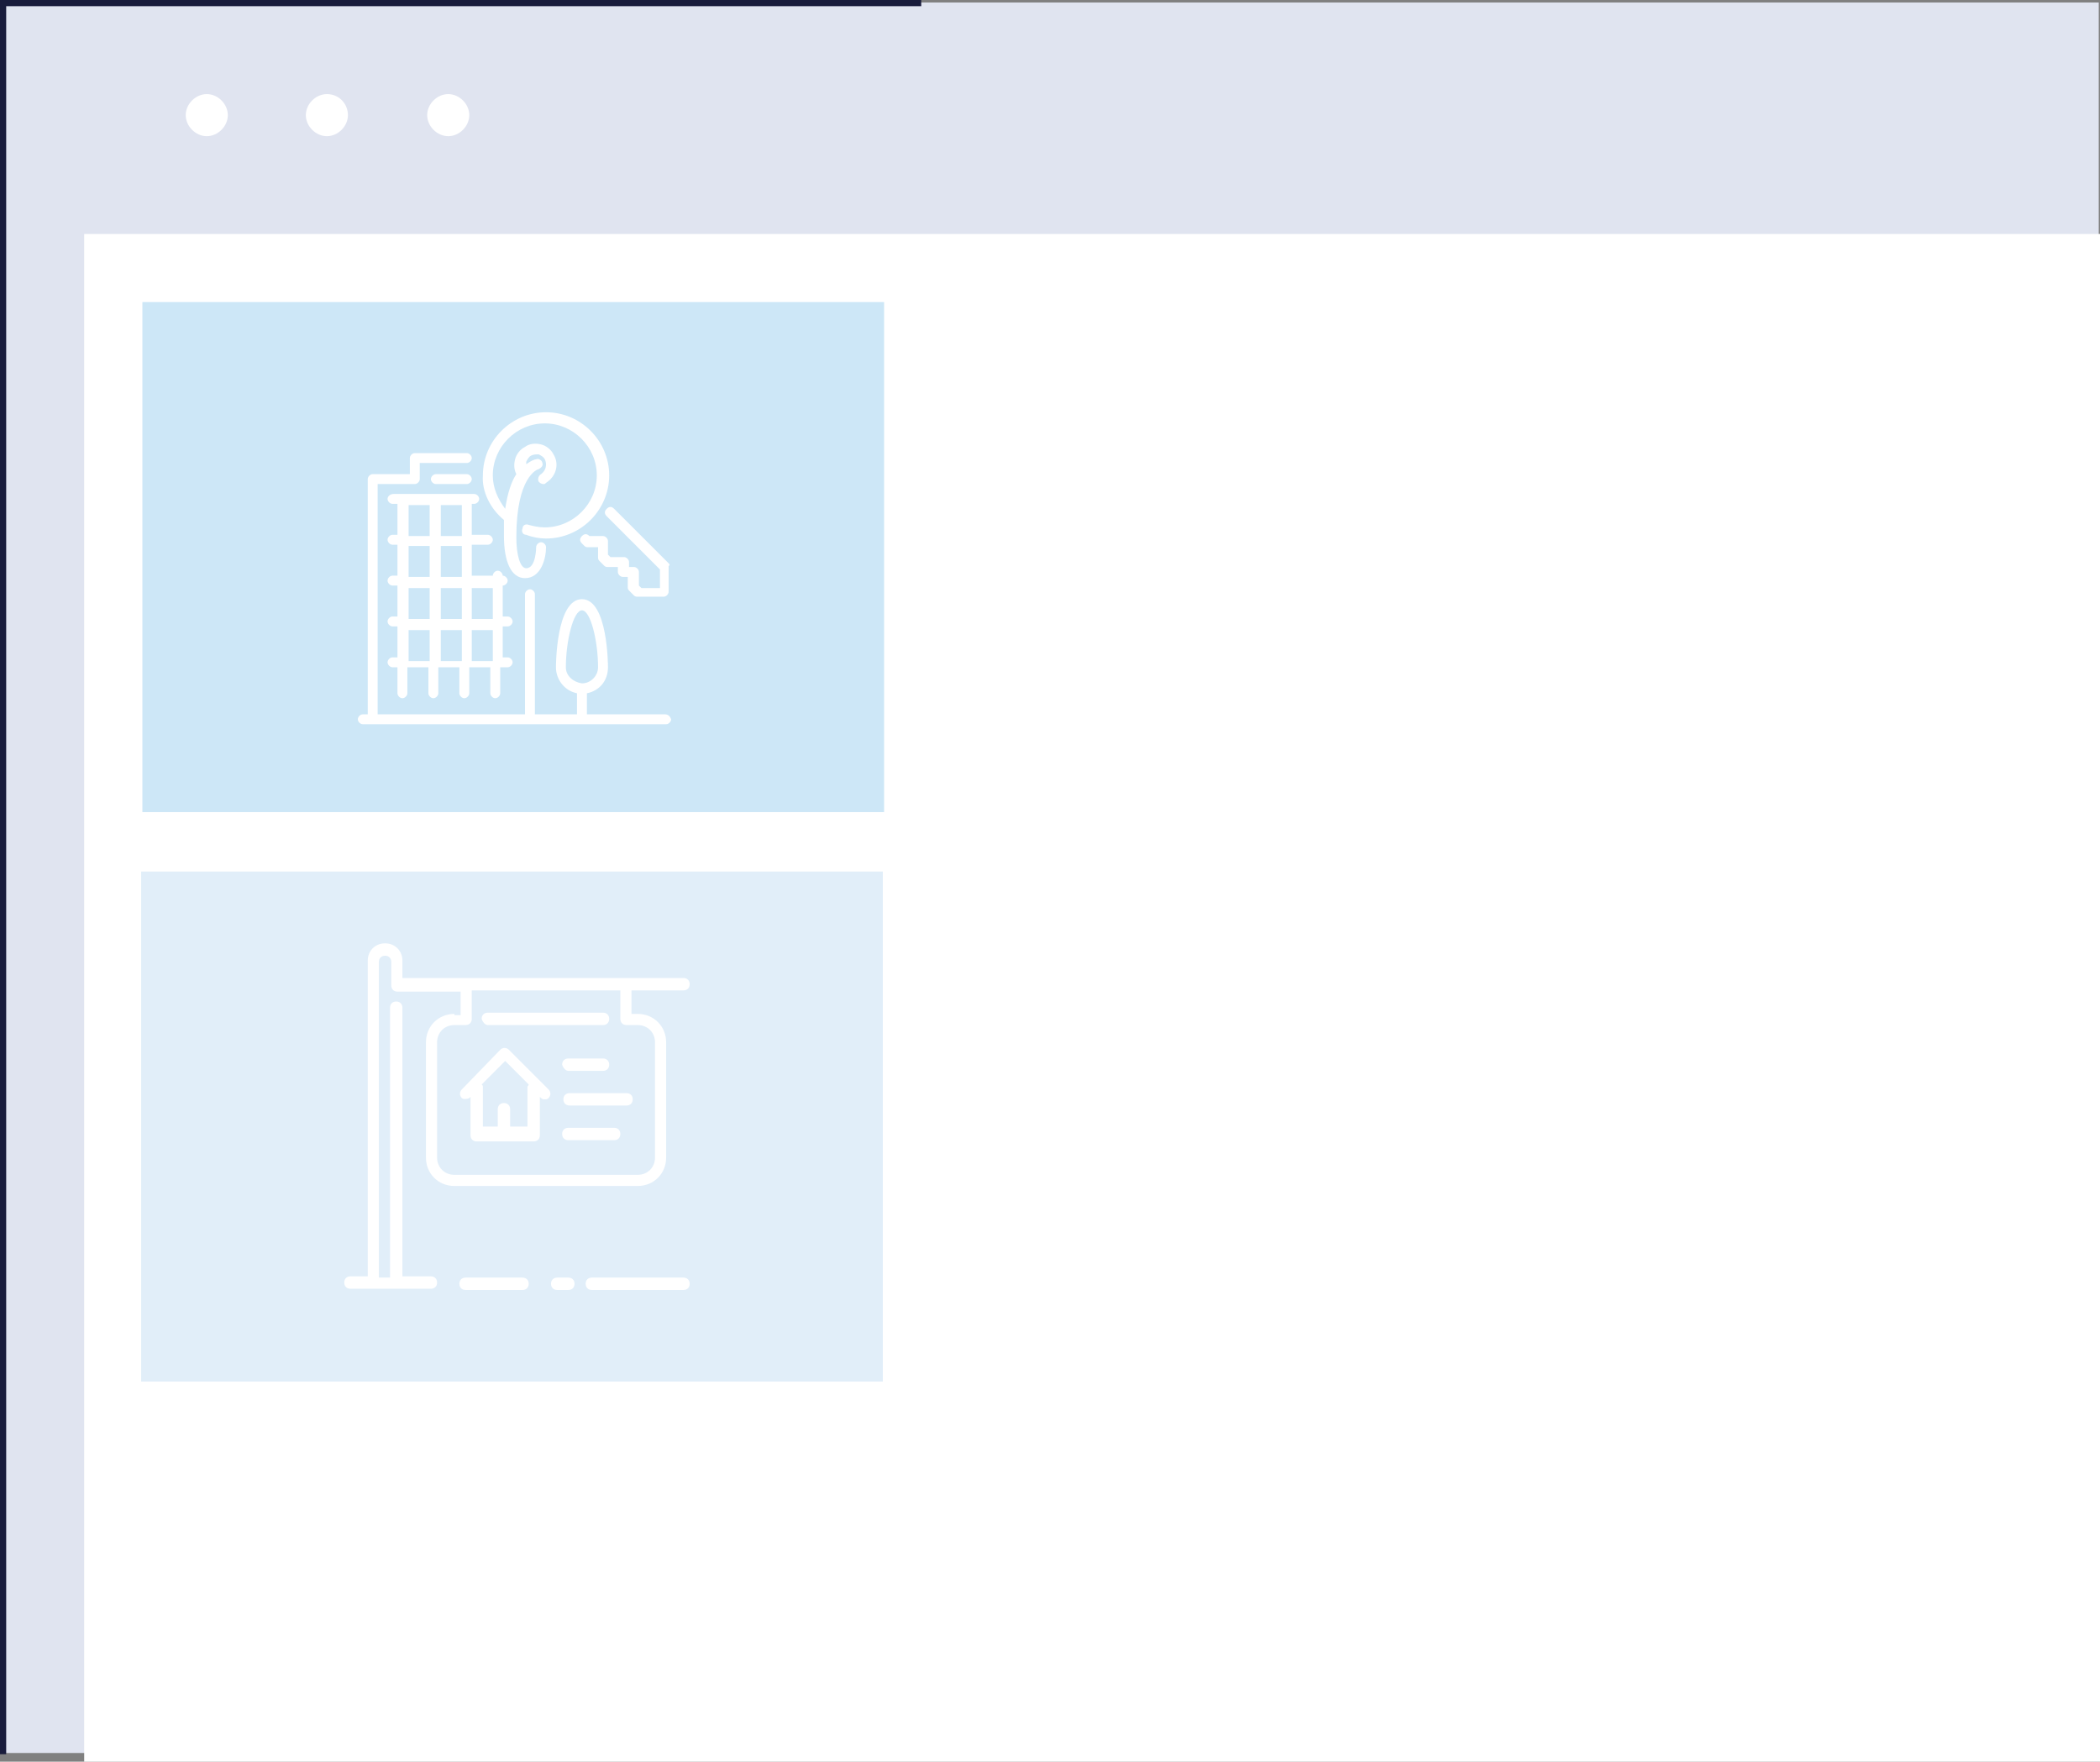 <?xml version="1.0" encoding="utf-8"?>
<!-- Generator: Adobe Illustrator 23.0.1, SVG Export Plug-In . SVG Version: 6.00 Build 0)  -->
<svg version="1.1" id="Layer_1" xmlns="http://www.w3.org/2000/svg" xmlns:xlink="http://www.w3.org/1999/xlink" x="0px" y="0px"
	 viewBox="0 0 169.6 142.3" style="enable-background:new 0 0 169.6 142.3;" xml:space="preserve">
<rect x="0" y="0" width="169.6" height="142.3" fill="#808080" stroke="none"/>
<style type="text/css">
	.st0{fill:#E0E4F0;}
	.st1{fill:#191C3C;}
	.st2{fill:#FFFFFF;}
	.st3{fill:#CDE7F7;}
	.st4{fill:#E1EEF9;}
</style>
<title>left-screen</title>
<g>
	<g id="Graphics">
		<g id="Layer_11">
			<rect x="0.2" y="0.2" class="st0" width="169.3" height="141.4"/>
			<polygon class="st1" points="0.5,141.7 0,141.7 0,0 74.4,0 74.4,0.5 0.5,0.5 			"/>
			<rect x="6.8" y="18.9" class="st2" width="162.8" height="123.4"/>
			<rect x="11.5" y="24.4" class="st3" width="59.9" height="41.2"/>
			<rect x="11.4" y="70.4" class="st4" width="59.9" height="41.2"/>
			<path class="st2" d="M18.4,9.3c0,0.9-0.8,1.7-1.7,1.7c-0.9,0-1.7-0.8-1.7-1.7s0.8-1.7,1.7-1.7C17.6,7.6,18.4,8.4,18.4,9.3
				L18.4,9.3z"/>
			<path class="st2" d="M28.1,9.3c0,0.9-0.8,1.7-1.7,1.7c-0.9,0-1.7-0.8-1.7-1.7s0.8-1.7,1.7-1.7C27.4,7.6,28.1,8.4,28.1,9.3
				L28.1,9.3z"/>
			<path class="st2" d="M37.9,9.3c0,0.9-0.8,1.7-1.7,1.7s-1.7-0.8-1.7-1.7s0.8-1.7,1.7-1.7S37.9,8.4,37.9,9.3L37.9,9.3z"/>
		</g>
	</g>
</g>
<path class="st2" d="M36.8-15.4"/>
<path class="st2" d="M252.6,41.3"/>
<path class="st2" d="M38.3,36.6"/>
<g>
	<path class="st2" d="M39.4,82.8h9.3c0.3,0,0.5-0.2,0.5-0.5c0-0.3-0.2-0.5-0.5-0.5h-9.3c-0.3,0-0.5,0.2-0.5,0.5
		C39,82.6,39.2,82.8,39.4,82.8L39.4,82.8z M39.4,82.8"/>
	<path class="st2" d="M45.5,88.8c0,0.3,0.2,0.5,0.5,0.5h4.6c0.3,0,0.5-0.2,0.5-0.5c0-0.3-0.2-0.5-0.5-0.5h-4.6
		C45.7,88.3,45.5,88.5,45.5,88.8L45.5,88.8z M45.5,88.8"/>
	<path class="st2" d="M45.9,86.5h2.8c0.3,0,0.5-0.2,0.5-0.5c0-0.3-0.2-0.5-0.5-0.5h-2.8c-0.3,0-0.5,0.2-0.5,0.5
		C45.5,86.3,45.7,86.5,45.9,86.5L45.9,86.5z M45.9,86.5"/>
	<path class="st2" d="M49.6,91.1h-3.7c-0.3,0-0.5,0.2-0.5,0.5c0,0.3,0.2,0.5,0.5,0.5h3.7c0.3,0,0.5-0.2,0.5-0.5
		C50.1,91.3,49.9,91.1,49.6,91.1L49.6,91.1z M49.6,91.1"/>
	<path class="st2" d="M42.2,103.2h-4.6c-0.3,0-0.5,0.2-0.5,0.5c0,0.3,0.2,0.5,0.5,0.5h4.6c0.3,0,0.5-0.2,0.5-0.5
		C42.7,103.4,42.5,103.2,42.2,103.2L42.2,103.2z M42.2,103.2"/>
	<path class="st2" d="M45.9,103.2H45c-0.3,0-0.5,0.2-0.5,0.5c0,0.3,0.2,0.5,0.5,0.5h0.9c0.3,0,0.5-0.2,0.5-0.5
		C46.4,103.4,46.2,103.2,45.9,103.2L45.9,103.2z M45.9,103.2"/>
	<path class="st2" d="M37.9,88.7l0.1-0.1v3.1c0,0.3,0.2,0.5,0.5,0.5h4.6c0.3,0,0.5-0.2,0.5-0.5v-3.1l0.1,0.1
		c0.1,0.1,0.2,0.1,0.3,0.1c0.1,0,0.2,0,0.3-0.1c0.2-0.2,0.2-0.5,0-0.7l-3.2-3.2c-0.2-0.2-0.5-0.2-0.7,0L37.3,88
		c-0.2,0.2-0.2,0.5,0,0.7C37.4,88.8,37.7,88.8,37.9,88.7L37.9,88.7z M40.8,85.7l1.9,1.9c0,0.1-0.1,0.1-0.1,0.2v3.2h-1.4v-1.4
		c0-0.3-0.2-0.5-0.5-0.5c-0.3,0-0.5,0.2-0.5,0.5v1.4H39v-3.2c0-0.1,0-0.1-0.1-0.2L40.8,85.7z M40.8,85.7"/>
	<path class="st2" d="M55.2,103.2h-7.4c-0.3,0-0.5,0.2-0.5,0.5c0,0.3,0.2,0.5,0.5,0.5h7.4c0.3,0,0.5-0.2,0.5-0.5
		C55.7,103.4,55.5,103.2,55.2,103.2L55.2,103.2z M55.2,103.2"/>
	<path class="st2" d="M36.7,81.9c-1.3,0-2.3,1-2.3,2.3v9.3c0,1.3,1,2.3,2.3,2.3h14.8c1.3,0,2.3-1,2.3-2.3v-9.3c0-1.3-1-2.3-2.3-2.3
		H51V80h4.2c0.3,0,0.5-0.2,0.5-0.5c0-0.3-0.2-0.5-0.5-0.5H32.5v-1.4c0-0.8-0.6-1.4-1.4-1.4c-0.8,0-1.4,0.6-1.4,1.4v25.5h-1.4
		c-0.3,0-0.5,0.2-0.5,0.5c0,0.3,0.2,0.5,0.5,0.5h6.5c0.3,0,0.5-0.2,0.5-0.5c0-0.3-0.2-0.5-0.5-0.5h-2.3V81.4c0-0.3-0.2-0.5-0.5-0.5
		c-0.3,0-0.5,0.2-0.5,0.5v21.8h-0.9V77.7c0-0.3,0.2-0.5,0.5-0.5c0.3,0,0.5,0.2,0.5,0.5v1.9c0,0.3,0.2,0.5,0.5,0.5h5.1v1.9H36.7z
		 M37.6,82.8c0.3,0,0.5-0.2,0.5-0.5V80h12v2.3c0,0.3,0.2,0.5,0.5,0.5h0.9c0.8,0,1.4,0.6,1.4,1.4v9.3c0,0.8-0.6,1.4-1.4,1.4H36.7
		c-0.8,0-1.4-0.6-1.4-1.4v-9.3c0-0.8,0.6-1.4,1.4-1.4H37.6z M37.6,82.8"/>
</g>
<g>
	<path class="st2" d="M40.7,42c0,0.4,0,0.8,0,1.3c0,2.1,0.6,3.4,1.7,3.4c1.3,0,1.7-1.6,1.7-2.5c0-0.2-0.2-0.4-0.4-0.4
		c-0.2,0-0.4,0.2-0.4,0.4c0,0,0,1.7-0.8,1.7c-0.5,0-0.8-1.1-0.8-2.5c0-4.9,1.7-5.5,1.8-5.5c0.2-0.1,0.4-0.3,0.3-0.5
		c0-0.2-0.3-0.4-0.5-0.3c-0.1,0-0.4,0.1-0.8,0.4c0-0.1,0-0.1,0-0.2c0.1-0.2,0.2-0.4,0.4-0.5c0.2-0.1,0.4-0.1,0.6-0.1
		c0.2,0.1,0.4,0.2,0.5,0.4c0.2,0.4,0.1,0.9-0.3,1.2c-0.2,0.1-0.3,0.4-0.2,0.6c0.1,0.1,0.2,0.2,0.4,0.2c0.1,0,0.1,0,0.2-0.1
		c0.8-0.5,1.1-1.5,0.6-2.3c-0.2-0.4-0.6-0.7-1-0.8c-0.4-0.1-0.9-0.1-1.3,0.2c-0.4,0.2-0.7,0.6-0.8,1c-0.1,0.4-0.1,0.8,0.1,1.2
		c-0.4,0.6-0.7,1.5-0.9,2.8c-0.6-0.8-1-1.7-1-2.7c0-2.3,1.9-4.2,4.2-4.2c2.3,0,4.2,1.9,4.2,4.2c0,2.3-1.9,4.2-4.2,4.2
		c-0.5,0-0.9-0.1-1.3-0.2c-0.2-0.1-0.5,0-0.5,0.3c-0.1,0.2,0,0.5,0.3,0.5c0.5,0.2,1.1,0.3,1.6,0.3c2.8,0,5.1-2.3,5.1-5.1
		c0-2.8-2.3-5.1-5.1-5.1c-2.8,0-5.1,2.3-5.1,5.1C38.9,39.7,39.6,41.1,40.7,42L40.7,42z M40.7,42"/>
	<path class="st2" d="M54,45.5l-4.4-4.4c-0.2-0.2-0.4-0.2-0.6,0c-0.2,0.2-0.2,0.4,0,0.6l4.3,4.3v1.5h-1.5l-0.2-0.2v-1.1
		c0-0.2-0.2-0.4-0.4-0.4h-0.4v-0.4c0-0.2-0.2-0.4-0.4-0.4h-1.1l-0.2-0.2v-1.1c0-0.2-0.2-0.4-0.4-0.4h-1.1l0,0
		c-0.2-0.2-0.4-0.2-0.6,0c-0.2,0.2-0.2,0.4,0,0.6l0.2,0.2c0.1,0.1,0.2,0.1,0.3,0.1h0.8V45c0,0.1,0,0.2,0.1,0.3l0.4,0.4
		c0.1,0.1,0.2,0.1,0.3,0.1h0.8v0.4c0,0.2,0.2,0.4,0.4,0.4h0.4v0.8c0,0.1,0,0.2,0.1,0.3l0.4,0.4c0.1,0.1,0.2,0.1,0.3,0.1h2.1
		c0.2,0,0.4-0.2,0.4-0.4v-2.1C54.1,45.7,54.1,45.6,54,45.5L54,45.5z M54,45.5"/>
	<path class="st2" d="M31.3,40.3c0,0.2,0.2,0.4,0.4,0.4h0.4v2.5h-0.4c-0.2,0-0.4,0.2-0.4,0.4c0,0.2,0.2,0.4,0.4,0.4h0.4v2.5h-0.4
		c-0.2,0-0.4,0.2-0.4,0.4c0,0.2,0.2,0.4,0.4,0.4h0.4v2.5h-0.4c-0.2,0-0.4,0.2-0.4,0.4c0,0.2,0.2,0.4,0.4,0.4h0.4v2.5h-0.4
		c-0.2,0-0.4,0.2-0.4,0.4c0,0.2,0.2,0.4,0.4,0.4h0.4v2.1c0,0.2,0.2,0.4,0.4,0.4c0.2,0,0.4-0.2,0.4-0.4v-2.1h1.7v2.1
		c0,0.2,0.2,0.4,0.4,0.4c0.2,0,0.4-0.2,0.4-0.4v-2.1h1.7v2.1c0,0.2,0.2,0.4,0.4,0.4c0.2,0,0.4-0.2,0.4-0.4v-2.1h1.7v2.1
		c0,0.2,0.2,0.4,0.4,0.4c0.2,0,0.4-0.2,0.4-0.4v-2.1H41c0.2,0,0.4-0.2,0.4-0.4c0-0.2-0.2-0.4-0.4-0.4h-0.4v-2.5H41
		c0.2,0,0.4-0.2,0.4-0.4c0-0.2-0.2-0.4-0.4-0.4h-0.4v-2.5c0.2,0,0.4-0.2,0.4-0.4c0-0.2-0.2-0.4-0.4-0.4c0-0.2-0.2-0.4-0.4-0.4
		c-0.2,0-0.4,0.2-0.4,0.4h-1.7v-2.5h1.3c0.2,0,0.4-0.2,0.4-0.4c0-0.2-0.2-0.4-0.4-0.4h-1.3v-2.5h0.2c0.2,0,0.4-0.2,0.4-0.4
		c0-0.2-0.2-0.4-0.4-0.4h-6.5C31.5,39.9,31.3,40.1,31.3,40.3L31.3,40.3z M38.1,47.5h1.7v2.5h-1.7V47.5z M38.1,50.9h1.7v2.5h-1.7
		V50.9z M35.6,40.8h1.7v2.5h-1.7V40.8z M35.6,44.1h1.7v2.5h-1.7V44.1z M35.6,47.5h1.7v2.5h-1.7V47.5z M35.6,50.9h1.7v2.5h-1.7V50.9z
		 M33,40.8h1.7v2.5H33V40.8z M33,44.1h1.7v2.5H33V44.1z M33,47.5h1.7v2.5H33V47.5z M33,50.9h1.7v2.5H33V50.9z M33,50.9"/>
	<path class="st2" d="M37.7,39.1c0.2,0,0.4-0.2,0.4-0.4c0-0.2-0.2-0.4-0.4-0.4h-2.5c-0.2,0-0.4,0.2-0.4,0.4c0,0.2,0.2,0.4,0.4,0.4
		H37.7z M37.7,39.1"/>
	<path class="st2" d="M53.7,57.7h-6.3v-1.7c1-0.2,1.7-1,1.7-2.1c0-0.1,0-5.5-2.1-5.5c-2.1,0-2.1,5.4-2.1,5.5c0,1,0.7,1.9,1.7,2.1
		v1.7h-3.4v-9.7c0-0.2-0.2-0.4-0.4-0.4c-0.2,0-0.4,0.2-0.4,0.4v9.7H30.5V39.1h3c0.2,0,0.4-0.2,0.4-0.4v-1.3h3.8
		c0.2,0,0.4-0.2,0.4-0.4c0-0.2-0.2-0.4-0.4-0.4h-4.2c-0.2,0-0.4,0.2-0.4,0.4v1.3h-3c-0.2,0-0.4,0.2-0.4,0.4v19h-0.4
		c-0.2,0-0.4,0.2-0.4,0.4c0,0.2,0.2,0.4,0.4,0.4h24.5c0.2,0,0.4-0.2,0.4-0.4C54.1,57.8,53.9,57.7,53.7,57.7L53.7,57.7z M45.7,53.9
		c0-2.1,0.6-4.6,1.3-4.6c0.7,0,1.3,2.5,1.3,4.6c0,0.7-0.6,1.3-1.3,1.3C46.3,55.1,45.7,54.6,45.7,53.9L45.7,53.9z M45.7,53.9"/>
</g>
</svg>
